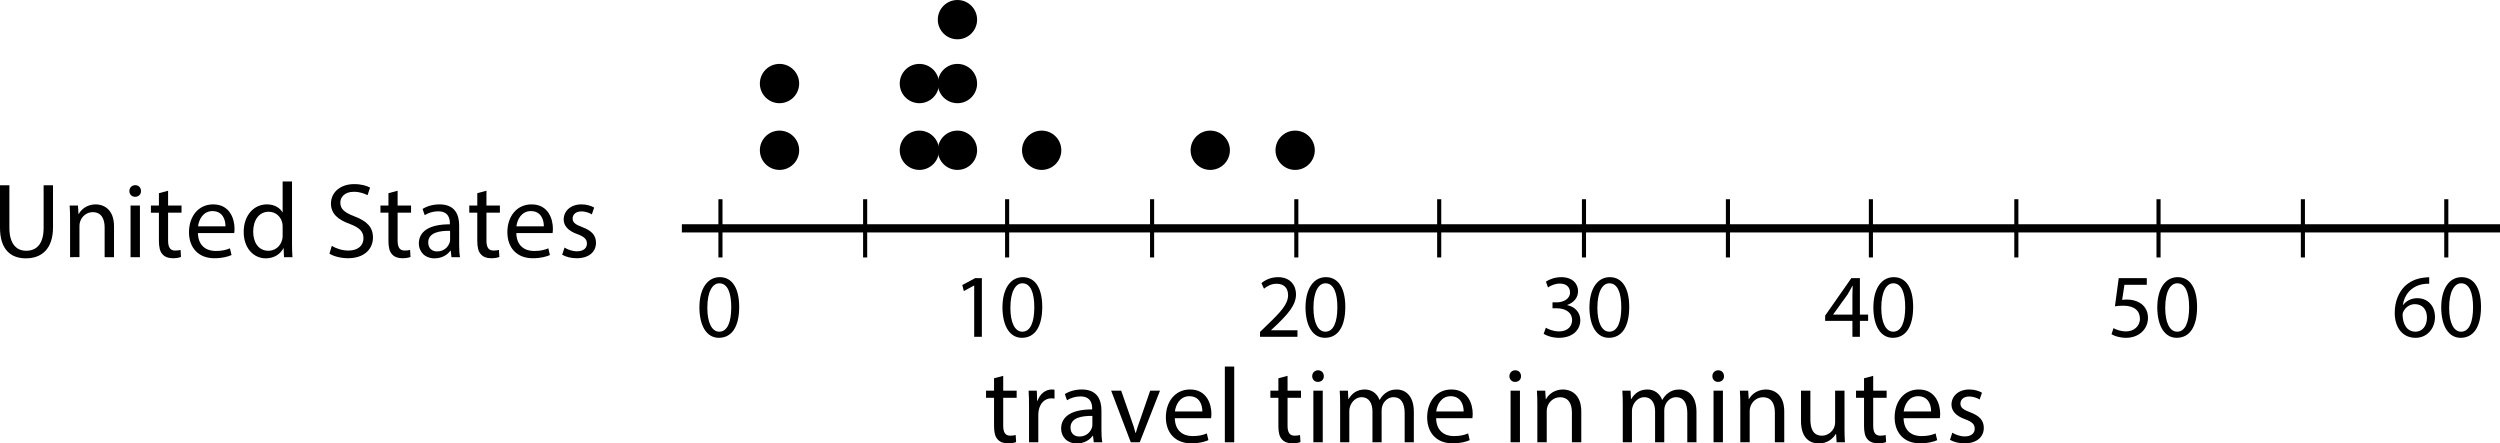 <?xml version="1.0" encoding="utf-8"?>
<!-- Generator: Adobe Illustrator 26.5.0, SVG Export Plug-In . SVG Version: 6.00 Build 0)  -->
<!DOCTYPE svg PUBLIC "-//W3C//DTD SVG 1.1//EN" "http://www.w3.org/Graphics/SVG/1.1/DTD/svg11.dtd">
<svg version="1.1" id="Layer_1" xmlns:x="http://ns.adobe.com/Extensibility/1.0/" xmlns:i="http://ns.adobe.com/AdobeIllustrator/10.0/" xmlns:graph="http://ns.adobe.com/Graphs/1.0/"
	 xmlns="http://www.w3.org/2000/svg" xmlns:xlink="http://www.w3.org/1999/xlink" x="0px" y="0px"
	 viewBox="0 0 304.715 54.051" style="enable-background:new 0 0 304.715 54.051;" xml:space="preserve">
<style type="text/css">
	.st0{fill:none;stroke:#000000;stroke-miterlimit:10;}
	.st1{fill:none;stroke:#000000;stroke-width:0.5;stroke-miterlimit:10;}
</style>
<g id="Artwork">
	<circle cx="95.012" cy="18.315" r="2.395"/>
	<circle cx="112.06" cy="18.315" r="2.395"/>
	<circle cx="116.7" cy="18.315" r="2.395"/>
	<circle cx="95.012" cy="10.184" r="2.395"/>
	<circle cx="112.06" cy="10.184" r="2.395"/>
	<circle cx="116.7" cy="10.184" r="2.395"/>
	<circle cx="116.7" cy="2.395" r="2.395"/>
	<circle cx="126.965" cy="18.315" r="2.395"/>
	<circle cx="147.513" cy="18.315" r="2.395"/>
	<circle cx="157.861" cy="18.315" r="2.395"/>
	<line class="st0" x1="83.109" y1="27.832" x2="304.715" y2="27.832"/>
	<g>
		<line class="st1" x1="87.813" y1="24.283" x2="87.813" y2="31.381"/>
		<line class="st1" x1="105.449" y1="24.283" x2="105.449" y2="31.381"/>
		<line class="st1" x1="122.754" y1="24.283" x2="122.754" y2="31.381"/>
		<line class="st1" x1="140.423" y1="24.283" x2="140.423" y2="31.381"/>
		<line class="st1" x1="158.003" y1="24.283" x2="158.003" y2="31.381"/>
		<line class="st1" x1="175.418" y1="24.283" x2="175.418" y2="31.381"/>
		<line class="st1" x1="193.065" y1="24.283" x2="193.065" y2="31.381"/>
		<line class="st1" x1="210.611" y1="24.283" x2="210.611" y2="31.381"/>
		<line class="st1" x1="228.036" y1="24.283" x2="228.036" y2="31.381"/>
		<line class="st1" x1="245.764" y1="24.283" x2="245.764" y2="31.381"/>
		<line class="st1" x1="263.095" y1="24.283" x2="263.095" y2="31.381"/>
		<line class="st1" x1="280.69" y1="24.283" x2="280.69" y2="31.381"/>
		<line class="st1" x1="298.169" y1="24.283" x2="298.169" y2="31.381"/>
	</g>
</g>
<g id="Type">
	<g>
		<path d="M90.097,37.401c0,2.431-0.902,3.773-2.486,3.773
			c-1.397,0-2.343-1.309-2.365-3.675c0-2.398,1.034-3.718,2.486-3.718
			C89.239,33.782,90.097,35.124,90.097,37.401z M86.214,37.511
			c0,1.859,0.572,2.916,1.452,2.916c0.99,0,1.463-1.155,1.463-2.981
			c0-1.76-0.451-2.916-1.452-2.916C86.83,34.53,86.214,35.564,86.214,37.511z"/>
		<path d="M118.741,34.805h-0.022l-1.243,0.671l-0.187-0.737l1.562-0.836h0.825v7.151
			h-0.936v-6.249H118.741z"/>
		<path d="M127.035,37.401c0,2.431-0.902,3.773-2.486,3.773
			c-1.397,0-2.343-1.309-2.365-3.675c0-2.398,1.034-3.718,2.486-3.718
			C126.177,33.782,127.035,35.124,127.035,37.401z M123.152,37.511
			c0,1.859,0.572,2.916,1.452,2.916c0.99,0,1.463-1.155,1.463-2.981
			c0-1.76-0.451-2.916-1.452-2.916C123.768,34.53,123.152,35.564,123.152,37.511z"/>
		<path d="M153.578,41.054v-0.594l0.759-0.737c1.826-1.738,2.651-2.663,2.662-3.741
			c0-0.726-0.352-1.397-1.419-1.397c-0.649,0-1.188,0.33-1.519,0.605l-0.308-0.682
			c0.495-0.418,1.199-0.726,2.024-0.726c1.541,0,2.189,1.056,2.189,2.079
			c0,1.32-0.957,2.388-2.464,3.84l-0.572,0.528v0.022h3.212v0.803
			C158.142,41.054,153.578,41.054,153.578,41.054z"/>
		<path d="M163.974,37.401c0,2.431-0.902,3.773-2.486,3.773
			c-1.397,0-2.343-1.309-2.365-3.675c0-2.398,1.034-3.718,2.486-3.718
			C163.116,33.782,163.974,35.124,163.974,37.401z M160.091,37.511
			c0,1.859,0.572,2.916,1.452,2.916c0.99,0,1.463-1.155,1.463-2.981
			c0-1.76-0.451-2.916-1.452-2.916C160.707,34.53,160.091,35.564,160.091,37.511z"/>
		<path d="M188.416,39.942C188.691,40.118,189.329,40.393,190,40.393
			c1.243,0,1.628-0.792,1.617-1.386c-0.011-1.001-0.913-1.43-1.849-1.43h-0.539
			v-0.726h0.539c0.704,0,1.595-0.363,1.595-1.21c0-0.572-0.363-1.078-1.254-1.078
			c-0.572,0-1.122,0.253-1.43,0.473l-0.253-0.704
			c0.374-0.275,1.1-0.55,1.87-0.55c1.408,0,2.046,0.836,2.046,1.705
			c0,0.737-0.44,1.364-1.32,1.683v0.022c0.88,0.176,1.595,0.836,1.595,1.837
			c0,1.144-0.891,2.146-2.607,2.146c-0.803,0-1.507-0.253-1.859-0.484
			L188.416,39.942z"/>
		<path d="M198.58,37.401c0,2.431-0.902,3.773-2.486,3.773
			c-1.397,0-2.343-1.309-2.365-3.675c0-2.398,1.034-3.718,2.486-3.718
			C197.722,33.782,198.58,35.124,198.58,37.401z M194.697,37.511
			c0,1.859,0.572,2.916,1.452,2.916c0.99,0,1.463-1.155,1.463-2.981
			c0-1.76-0.451-2.916-1.452-2.916C195.313,34.53,194.697,35.564,194.697,37.511z"/>
		<path d="M225.783,41.054v-1.947h-3.322v-0.638l3.19-4.565h1.045v4.444h1.001v0.759
			h-1.001v1.947H225.783z M225.783,38.347v-2.387c0-0.374,0.011-0.748,0.033-1.122
			h-0.033c-0.22,0.418-0.396,0.726-0.594,1.056l-1.75,2.431v0.022
			C223.439,38.347,225.783,38.347,225.783,38.347z"/>
		<path d="M233.187,37.401c0,2.431-0.902,3.773-2.486,3.773
			c-1.397,0-2.343-1.309-2.365-3.675c0-2.398,1.034-3.718,2.486-3.718
			C232.329,33.782,233.187,35.124,233.187,37.401z M229.303,37.511
			c0,1.859,0.572,2.916,1.452,2.916c0.99,0,1.463-1.155,1.463-2.981
			c0-1.76-0.451-2.916-1.452-2.916C229.92,34.53,229.303,35.564,229.303,37.511z"/>
		<path d="M261.666,34.717h-2.729l-0.275,1.837c0.165-0.022,0.319-0.044,0.583-0.044
			c0.55,0,1.1,0.121,1.541,0.385c0.561,0.319,1.023,0.935,1.023,1.837
			c0,1.397-1.111,2.442-2.663,2.442c-0.781,0-1.441-0.22-1.782-0.44l0.242-0.737
			c0.297,0.176,0.88,0.396,1.529,0.396c0.913,0,1.694-0.594,1.694-1.551
			c-0.011-0.924-0.627-1.584-2.058-1.584c-0.407,0-0.726,0.044-0.99,0.077
			l0.462-3.432h3.421v0.814H261.666z"/>
		<path d="M267.793,37.401c0,2.431-0.902,3.773-2.486,3.773
			c-1.397,0-2.343-1.309-2.365-3.675c0-2.398,1.034-3.718,2.486-3.718
			C266.935,33.782,267.793,35.124,267.793,37.401z M263.91,37.511
			c0,1.859,0.572,2.916,1.452,2.916c0.99,0,1.463-1.155,1.463-2.981
			c0-1.76-0.451-2.916-1.452-2.916C264.526,34.53,263.91,35.564,263.91,37.511z"/>
		<path d="M296.086,34.585c-0.198-0.011-0.451,0-0.726,0.044
			c-1.518,0.253-2.321,1.364-2.486,2.541h0.033
			c0.341-0.451,0.936-0.825,1.728-0.825c1.265,0,2.156,0.913,2.156,2.31
			c0,1.309-0.891,2.52-2.376,2.52c-1.529,0-2.53-1.188-2.53-3.047
			c0-1.408,0.506-2.52,1.21-3.224c0.594-0.583,1.386-0.946,2.288-1.056
			c0.286-0.044,0.528-0.055,0.704-0.055v0.792H296.086z M295.811,38.71
			c0-1.023-0.583-1.639-1.474-1.639c-0.583,0-1.123,0.363-1.386,0.88
			c-0.066,0.11-0.11,0.253-0.11,0.429c0.022,1.177,0.561,2.046,1.573,2.046
			C295.25,40.427,295.811,39.733,295.811,38.71z"/>
		<path d="M302.4,37.401c0,2.431-0.902,3.773-2.486,3.773
			c-1.397,0-2.343-1.309-2.365-3.675c0-2.398,1.034-3.718,2.486-3.718
			C301.542,33.782,302.4,35.124,302.4,37.401z M298.516,37.511
			c0,1.859,0.572,2.916,1.452,2.916c0.99,0,1.463-1.155,1.463-2.981
			c0-1.76-0.451-2.916-1.452-2.916C299.133,34.53,298.516,35.564,298.516,37.511z"/>
	</g>
	<g>
		<path d="M122.278,45.809v1.807h1.638v0.871h-1.638v3.394
			c0,0.78,0.221,1.222,0.858,1.222c0.299,0,0.52-0.039,0.663-0.078l0.052,0.858
			c-0.221,0.091-0.572,0.156-1.014,0.156c-0.533,0-0.962-0.169-1.235-0.481
			c-0.325-0.338-0.442-0.897-0.442-1.638v-3.432h-0.975v-0.871h0.975v-1.508
			L122.278,45.809z"/>
		<path d="M125.424,49.579c0-0.741-0.013-1.378-0.052-1.963h1.001l0.039,1.235h0.052
			c0.286-0.845,0.975-1.378,1.742-1.378c0.13,0,0.221,0.013,0.325,0.039v1.079
			c-0.117-0.026-0.234-0.039-0.39-0.039c-0.806,0-1.378,0.611-1.534,1.469
			c-0.026,0.156-0.052,0.338-0.052,0.533v3.354h-1.131v-4.329H125.424z"/>
		<path d="M133.314,53.908l-0.091-0.793h-0.039c-0.351,0.494-1.027,0.936-1.924,0.936
			c-1.274,0-1.924-0.897-1.924-1.807c0-1.521,1.352-2.353,3.783-2.34v-0.13
			c0-0.52-0.143-1.456-1.43-1.456c-0.585,0-1.196,0.182-1.638,0.468
			l-0.26-0.754c0.52-0.338,1.274-0.559,2.067-0.559
			c1.924,0,2.392,1.313,2.392,2.574v2.353c0,0.546,0.026,1.079,0.104,1.508H133.314
			z M133.145,50.697c-1.248-0.026-2.665,0.195-2.665,1.417
			c0,0.741,0.494,1.092,1.079,1.092c0.819,0,1.339-0.52,1.521-1.053
			c0.039-0.117,0.065-0.247,0.065-0.364V50.697z"/>
		<path d="M136.656,47.616l1.235,3.536c0.208,0.572,0.377,1.092,0.507,1.612h0.039
			c0.143-0.52,0.325-1.04,0.533-1.612l1.222-3.536h1.196l-2.47,6.292h-1.092
			l-2.392-6.292H136.656z"/>
		<path d="M143.194,50.97c0.026,1.547,1.014,2.184,2.158,2.184
			c0.819,0,1.313-0.143,1.742-0.325l0.195,0.819
			c-0.403,0.182-1.092,0.39-2.093,0.39c-1.938,0-3.094-1.274-3.094-3.172
			s1.118-3.393,2.951-3.393c2.054,0,2.6,1.807,2.6,2.964
			c0,0.234-0.026,0.416-0.039,0.533h-4.42V50.97z M146.548,50.151
			c0.013-0.728-0.299-1.859-1.586-1.859c-1.157,0-1.664,1.066-1.755,1.859H146.548
			z"/>
		<path d="M149.291,44.678h1.144v9.23h-1.144V44.678z"/>
		<path d="M156.935,45.809v1.807h1.638v0.871h-1.638v3.394
			c0,0.78,0.221,1.222,0.858,1.222c0.299,0,0.52-0.039,0.663-0.078l0.052,0.858
			c-0.221,0.091-0.572,0.156-1.014,0.156c-0.533,0-0.962-0.169-1.235-0.481
			c-0.325-0.338-0.442-0.897-0.442-1.638v-3.432h-0.975v-0.871h0.975v-1.508
			L156.935,45.809z"/>
		<path d="M161.355,45.848c0.013,0.39-0.273,0.702-0.728,0.702
			c-0.403,0-0.689-0.312-0.689-0.702c0-0.403,0.299-0.715,0.715-0.715
			C161.082,45.133,161.355,45.445,161.355,45.848z M160.081,53.908v-6.292h1.144v6.292
			h-1.144V53.908z"/>
		<path d="M163.344,49.319c0-0.65-0.013-1.183-0.052-1.703h1.001l0.052,1.014h0.039
			c0.351-0.598,0.936-1.157,1.976-1.157c0.858,0,1.508,0.52,1.781,1.261h0.026
			c0.195-0.351,0.442-0.624,0.702-0.819c0.377-0.286,0.793-0.442,1.391-0.442
			c0.832,0,2.067,0.546,2.067,2.73v3.705h-1.118v-3.562
			c0-1.209-0.442-1.937-1.365-1.937c-0.65,0-1.157,0.481-1.352,1.04
			c-0.052,0.156-0.091,0.364-0.091,0.572v3.887h-1.118v-3.77
			c0-1.001-0.442-1.729-1.313-1.729c-0.715,0-1.235,0.572-1.417,1.144
			c-0.065,0.169-0.091,0.364-0.091,0.559v3.796h-1.118V49.319z"/>
		<path d="M175.043,50.97c0.026,1.547,1.014,2.184,2.158,2.184
			c0.819,0,1.313-0.143,1.742-0.325l0.195,0.819
			c-0.403,0.182-1.092,0.39-2.093,0.39c-1.937,0-3.094-1.274-3.094-3.172
			s1.118-3.393,2.951-3.393c2.054,0,2.6,1.807,2.6,2.964
			c0,0.234-0.026,0.416-0.039,0.533h-4.42V50.97z M178.398,50.151
			c0.013-0.728-0.299-1.859-1.586-1.859c-1.157,0-1.664,1.066-1.755,1.859H178.398z
			"/>
		<path d="M185.391,45.848c0.013,0.39-0.273,0.702-0.728,0.702
			c-0.403,0-0.689-0.312-0.689-0.702c0-0.403,0.299-0.715,0.715-0.715
			C185.118,45.133,185.391,45.445,185.391,45.848z M184.117,53.908v-6.292h1.144v6.292
			h-1.144V53.908z"/>
		<path d="M187.38,49.319c0-0.65-0.013-1.183-0.052-1.703h1.014l0.065,1.04h0.026
			c0.312-0.598,1.04-1.183,2.08-1.183c0.871,0,2.223,0.52,2.223,2.678v3.757
			h-1.144v-3.627c0-1.014-0.377-1.859-1.456-1.859
			c-0.754,0-1.339,0.533-1.534,1.17c-0.052,0.143-0.078,0.338-0.078,0.533v3.783
			h-1.144v-4.589H187.38z"/>
		<path d="M197.793,49.319c0-0.65-0.013-1.183-0.052-1.703h1.001l0.052,1.014h0.039
			c0.351-0.598,0.936-1.157,1.976-1.157c0.858,0,1.508,0.52,1.781,1.261h0.026
			c0.195-0.351,0.442-0.624,0.702-0.819c0.377-0.286,0.793-0.442,1.391-0.442
			c0.832,0,2.067,0.546,2.067,2.73v3.705h-1.118v-3.562
			c0-1.209-0.442-1.937-1.365-1.937c-0.65,0-1.157,0.481-1.352,1.04
			c-0.052,0.156-0.091,0.364-0.091,0.572v3.887h-1.118v-3.77
			c0-1.001-0.442-1.729-1.313-1.729c-0.715,0-1.235,0.572-1.417,1.144
			c-0.065,0.169-0.091,0.364-0.091,0.559v3.796h-1.118V49.319z"/>
		<path d="M210.13,45.848c0.013,0.39-0.273,0.702-0.728,0.702
			c-0.403,0-0.689-0.312-0.689-0.702c0-0.403,0.299-0.715,0.715-0.715
			C209.857,45.133,210.13,45.445,210.13,45.848z M208.856,53.908v-6.292h1.144v6.292
			h-1.144V53.908z"/>
		<path d="M212.119,49.319c0-0.65-0.013-1.183-0.052-1.703h1.014l0.065,1.04h0.026
			c0.312-0.598,1.04-1.183,2.08-1.183c0.871,0,2.223,0.52,2.223,2.678v3.757
			h-1.144v-3.627c0-1.014-0.377-1.859-1.456-1.859
			c-0.754,0-1.339,0.533-1.534,1.17c-0.052,0.143-0.078,0.338-0.078,0.533v3.783
			h-1.144v-4.589H212.119z"/>
		<path d="M224.82,52.192c0,0.65,0.013,1.222,0.052,1.716h-1.014l-0.065-1.027h-0.026
			c-0.299,0.507-0.962,1.17-2.08,1.17c-0.988,0-2.171-0.546-2.171-2.756v-3.679
			h1.144v3.484c0,1.196,0.364,2.002,1.404,2.002c0.767,0,1.3-0.533,1.508-1.04
			c0.065-0.169,0.104-0.377,0.104-0.585v-3.861h1.144V52.192L224.82,52.192z"/>
		<path d="M228.317,45.809v1.807h1.638v0.871h-1.638v3.394
			c0,0.78,0.221,1.222,0.858,1.222c0.299,0,0.52-0.039,0.663-0.078l0.052,0.858
			c-0.221,0.091-0.572,0.156-1.014,0.156c-0.533,0-0.962-0.169-1.235-0.481
			c-0.325-0.338-0.442-0.897-0.442-1.638v-3.432h-0.975v-0.871h0.975v-1.508
			L228.317,45.809z"/>
		<path d="M232.021,50.97c0.026,1.547,1.014,2.184,2.158,2.184
			c0.819,0,1.313-0.143,1.742-0.325l0.195,0.819
			c-0.403,0.182-1.092,0.39-2.093,0.39c-1.938,0-3.094-1.274-3.094-3.172
			s1.118-3.393,2.951-3.393c2.054,0,2.6,1.807,2.6,2.964
			c0,0.234-0.026,0.416-0.039,0.533h-4.42V50.97z M235.375,50.151
			c0.013-0.728-0.299-1.859-1.586-1.859c-1.157,0-1.664,1.066-1.755,1.859H235.375
			z"/>
		<path d="M237.962,52.738c0.338,0.221,0.936,0.455,1.508,0.455
			c0.832,0,1.222-0.416,1.222-0.936c0-0.546-0.325-0.845-1.17-1.157
			c-1.131-0.403-1.664-1.027-1.664-1.781c0-1.014,0.819-1.846,2.171-1.846
			c0.637,0,1.196,0.182,1.547,0.39l-0.286,0.832
			c-0.247-0.156-0.702-0.364-1.287-0.364c-0.676,0-1.053,0.39-1.053,0.858
			c0,0.52,0.377,0.754,1.196,1.066c1.092,0.416,1.651,0.962,1.651,1.898
			c0,1.105-0.858,1.885-2.353,1.885c-0.689,0-1.326-0.169-1.768-0.429
			L237.962,52.738z"/>
	</g>
	<g>
		<path d="M1.144,22.583v5.187c0,1.963,0.871,2.795,2.041,2.795
			c1.3,0,2.132-0.858,2.132-2.795v-5.187h1.144v5.109
			c0,2.691-1.417,3.796-3.315,3.796C1.352,31.488,0,30.461,0,27.744V22.583
			C0,22.583,1.144,22.583,1.144,22.583z"/>
		<path d="M8.541,26.756c0-0.65-0.013-1.183-0.052-1.703h1.014l0.065,1.04H9.594
			c0.312-0.598,1.04-1.183,2.08-1.183c0.871,0,2.223,0.52,2.223,2.678v3.757
			h-1.144v-3.627c0-1.014-0.377-1.859-1.456-1.859
			c-0.754,0-1.339,0.533-1.534,1.17c-0.052,0.143-0.078,0.338-0.078,0.533v3.783
			H8.541C8.541,31.345,8.541,26.756,8.541,26.756z"/>
		<path d="M17.186,23.286c0.013,0.39-0.273,0.702-0.728,0.702
			c-0.403,0-0.689-0.312-0.689-0.702c0-0.403,0.299-0.715,0.715-0.715
			C16.913,22.57,17.186,22.882,17.186,23.286z M15.912,31.346v-6.292h1.144v6.292
			H15.912z"/>
		<path d="M20.488,23.246v1.807h1.638v0.871H20.488v3.394
			c0,0.78,0.221,1.222,0.858,1.222c0.299,0,0.52-0.039,0.663-0.078l0.052,0.858
			c-0.221,0.091-0.572,0.156-1.014,0.156c-0.533,0-0.962-0.169-1.235-0.481
			c-0.325-0.338-0.442-0.897-0.442-1.638v-3.432h-0.975v-0.871h0.975v-1.508
			L20.488,23.246z"/>
		<path d="M24.127,28.408c0.026,1.547,1.014,2.184,2.158,2.184
			c0.819,0,1.313-0.143,1.742-0.325l0.195,0.819
			c-0.403,0.182-1.092,0.39-2.093,0.39c-1.937,0-3.094-1.274-3.094-3.172
			s1.118-3.393,2.951-3.393c2.054,0,2.6,1.807,2.6,2.964
			c0,0.234-0.026,0.416-0.039,0.533C28.547,28.408,24.127,28.408,24.127,28.408z
			 M27.482,27.588c0.013-0.728-0.299-1.859-1.586-1.859
			c-1.157,0-1.664,1.066-1.755,1.859H27.482z"/>
		<path d="M35.593,22.115v7.605c0,0.559,0.013,1.196,0.052,1.625h-1.027l-0.052-1.092
			h-0.026c-0.351,0.702-1.118,1.235-2.145,1.235c-1.521,0-2.691-1.287-2.691-3.198
			c-0.013-2.093,1.287-3.38,2.821-3.38c0.962,0,1.612,0.455,1.898,0.962h0.026
			v-3.757C34.449,22.115,35.593,22.115,35.593,22.115z M34.449,27.615
			c0-0.143-0.013-0.338-0.052-0.481c-0.169-0.728-0.793-1.326-1.651-1.326
			c-1.183,0-1.885,1.04-1.885,2.431c0,1.274,0.624,2.327,1.859,2.327
			c0.767,0,1.469-0.507,1.677-1.365c0.039-0.156,0.052-0.312,0.052-0.494
			C34.449,28.707,34.449,27.615,34.449,27.615z"/>
		<path d="M40.442,29.968c0.507,0.312,1.248,0.572,2.028,0.572
			c1.157,0,1.833-0.611,1.833-1.495c0-0.819-0.468-1.287-1.651-1.742
			c-1.43-0.507-2.314-1.248-2.314-2.483c0-1.365,1.131-2.379,2.834-2.379
			c0.897,0,1.547,0.208,1.937,0.429l-0.312,0.923
			c-0.286-0.156-0.871-0.416-1.664-0.416c-1.196,0-1.651,0.715-1.651,1.313
			c0,0.819,0.533,1.222,1.742,1.69c1.482,0.572,2.236,1.287,2.236,2.574
			c0,1.352-1.001,2.522-3.068,2.522c-0.845,0-1.768-0.247-2.236-0.559
			L40.442,29.968z"/>
		<path d="M48.464,23.246v1.807h1.638v0.871h-1.638v3.394
			c0,0.78,0.221,1.222,0.858,1.222c0.299,0,0.52-0.039,0.663-0.078l0.052,0.858
			c-0.221,0.091-0.572,0.156-1.014,0.156c-0.533,0-0.962-0.169-1.235-0.481
			c-0.325-0.338-0.442-0.897-0.442-1.638v-3.432h-0.975v-0.871h0.975v-1.508
			L48.464,23.246z"/>
		<path d="M55.028,31.346l-0.091-0.793h-0.039c-0.351,0.494-1.027,0.936-1.924,0.936
			c-1.274,0-1.924-0.897-1.924-1.807c0-1.521,1.352-2.353,3.783-2.34v-0.13
			c0-0.52-0.143-1.456-1.43-1.456c-0.585,0-1.196,0.182-1.638,0.468
			l-0.26-0.754c0.52-0.338,1.274-0.559,2.067-0.559
			c1.924,0,2.392,1.313,2.392,2.574v2.353c0,0.546,0.026,1.079,0.104,1.508
			C56.068,31.346,55.028,31.346,55.028,31.346z M54.859,28.135
			c-1.248-0.026-2.665,0.195-2.665,1.417c0,0.741,0.494,1.092,1.079,1.092
			c0.819,0,1.339-0.52,1.521-1.053c0.039-0.117,0.065-0.247,0.065-0.364
			C54.859,29.227,54.859,28.135,54.859,28.135z"/>
		<path d="M59.292,23.246v1.807h1.638v0.871h-1.638v3.394
			c0,0.78,0.221,1.222,0.858,1.222c0.299,0,0.52-0.039,0.663-0.078l0.052,0.858
			c-0.221,0.091-0.572,0.156-1.014,0.156c-0.533,0-0.962-0.169-1.235-0.481
			c-0.325-0.338-0.442-0.897-0.442-1.638v-3.432h-0.975v-0.871h0.975v-1.508
			L59.292,23.246z"/>
		<path d="M62.932,28.408c0.026,1.547,1.014,2.184,2.158,2.184
			c0.819,0,1.313-0.143,1.742-0.325l0.195,0.819
			c-0.403,0.182-1.092,0.39-2.093,0.39c-1.937,0-3.094-1.274-3.094-3.172
			s1.118-3.393,2.951-3.393c2.054,0,2.6,1.807,2.6,2.964
			c0,0.234-0.026,0.416-0.039,0.533C67.352,28.408,62.932,28.408,62.932,28.408z
			 M66.286,27.588c0.013-0.728-0.299-1.859-1.586-1.859
			c-1.157,0-1.664,1.066-1.755,1.859H66.286z"/>
		<path d="M68.808,30.176c0.338,0.221,0.936,0.455,1.508,0.455
			c0.832,0,1.222-0.416,1.222-0.936c0-0.546-0.325-0.845-1.17-1.157
			c-1.131-0.403-1.664-1.027-1.664-1.781c0-1.014,0.819-1.846,2.171-1.846
			c0.637,0,1.196,0.182,1.547,0.39l-0.286,0.832
			c-0.247-0.156-0.702-0.364-1.287-0.364c-0.676,0-1.053,0.39-1.053,0.858
			c0,0.52,0.377,0.754,1.196,1.066c1.092,0.416,1.651,0.962,1.651,1.898
			c0,1.105-0.858,1.885-2.353,1.885c-0.689,0-1.326-0.169-1.768-0.429
			L68.808,30.176z"/>
	</g>
</g>
</svg>
